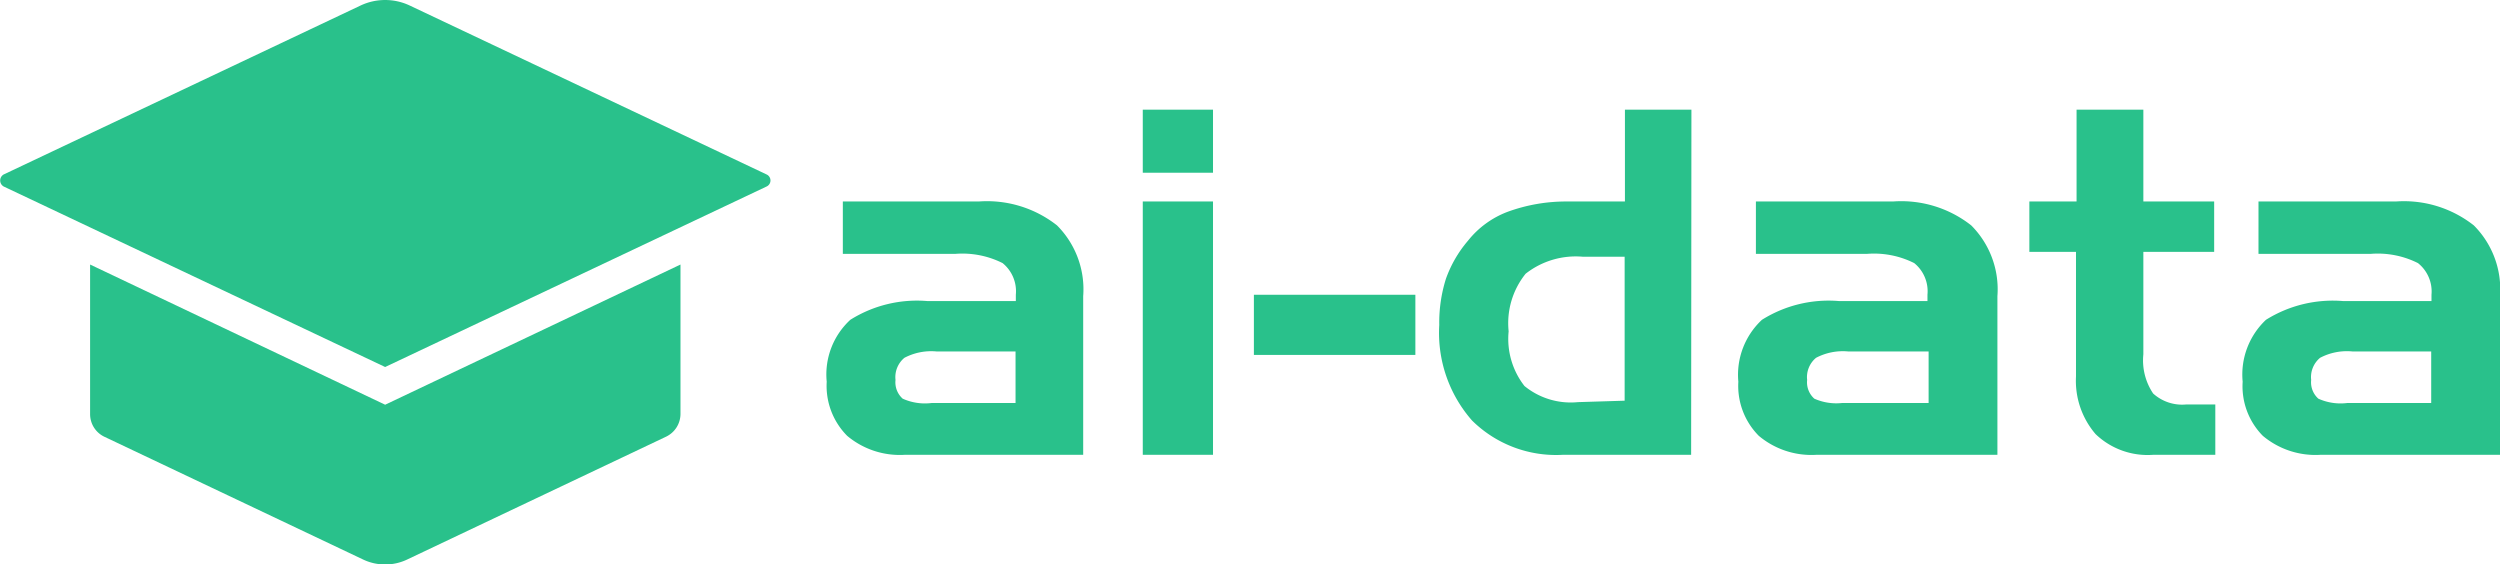 <?xml version="1.0" encoding="UTF-8"?>
<svg data-bbox="0.006 0 86.853 19.61" viewBox="0 0 86.85 19.61" xmlns="http://www.w3.org/2000/svg" data-type="color">
    <g>
        <g>
            <path d="M13.38 14.06L3.13 9.19v5.2a.87.87 0 00.49.78l9 4.27a1.78 1.78 0 001.52 0l9-4.27a.88.88 0 00.5-.78v-5.2z" fill="#29c18b" data-color="1"/>
            <path d="M26.63 6.48a.23.23 0 000-.42L14.23.19a2 2 0 00-1.7 0L.13 6.06a.24.24 0 000 .42l13.25 6.27z" fill="#29c18b" data-color="1"/>
            <path d="M29.28 7H34a3.93 3.93 0 012.72.83 3.14 3.14 0 01.91 2.46v5.51h-6.2a2.84 2.84 0 01-2-.66 2.46 2.46 0 01-.71-1.88 2.58 2.58 0 01.82-2.15 4.35 4.35 0 012.69-.65h3.06v-.22a1.26 1.26 0 00-.46-1.1 3.11 3.11 0 00-1.65-.32h-3.9zm3.09 7h2.91v-1.79h-2.74a2 2 0 00-1.12.22.87.87 0 00-.31.77.76.76 0 00.25.65 1.88 1.88 0 001.01.15z" fill="#29c18b" data-color="1"/>
            <path d="M42.14 6H39.7V3.81h2.44zm0 9.8H39.7V7h2.44z" fill="#29c18b" data-color="1"/>
            <path d="M43.56 10.24h5.61v2.09h-5.61z" fill="#29c18b" data-color="1"/>
            <path d="M58.75 15.8h-4.46a4.15 4.15 0 01-3.15-1.19A4.61 4.61 0 0150 11.29a5.07 5.07 0 01.23-1.6A4.19 4.19 0 0151 8.36a3.2 3.2 0 011.37-1A5.91 5.91 0 0154.45 7h2V3.81h2.31zm-2.31-1.88v-5H55a2.82 2.82 0 00-2 .59 2.74 2.74 0 00-.59 2 2.66 2.66 0 00.55 1.9 2.54 2.54 0 001.86.56z" fill="#29c18b" data-color="1"/>
            <path d="M61 7h4.76a3.93 3.93 0 012.72.83 3.14 3.14 0 01.91 2.46v5.51H63.1a2.84 2.84 0 01-2-.66 2.46 2.46 0 01-.71-1.88 2.61 2.61 0 01.82-2.15 4.35 4.35 0 012.69-.65h3.06v-.22a1.26 1.26 0 00-.46-1.1 3.11 3.11 0 00-1.65-.32H61zm3 7h3v-1.79h-2.79a2 2 0 00-1.12.22.87.87 0 00-.31.77.76.76 0 00.25.65A1.88 1.88 0 0064 14z" fill="#29c18b" data-color="1"/>
            <path d="M70.5 7h1.64V3.81h2.32V7h2.46v1.75h-2.46v3.56a2.06 2.06 0 00.34 1.36 1.5 1.5 0 001.16.38h1v1.75H74.8a2.61 2.61 0 01-2-.72 2.84 2.84 0 01-.68-2V8.75H70.5z" fill="#29c18b" data-color="1"/>
            <path d="M78.46 7h4.77a3.92 3.92 0 012.71.83 3.14 3.14 0 01.91 2.46v5.51h-6.24a2.84 2.84 0 01-2-.66 2.45 2.45 0 01-.7-1.88 2.61 2.61 0 01.81-2.15 4.37 4.37 0 012.69-.65h3.06v-.22a1.26 1.26 0 00-.47-1.1 3.11 3.11 0 00-1.65-.32h-3.89zm3.09 7h2.91v-1.79h-2.73a2 2 0 00-1.13.22.87.87 0 00-.31.77.76.76 0 00.25.65 1.88 1.88 0 001.01.15z" fill="#29c18b" data-color="1"/>
        </g>
    </g>
</svg>
